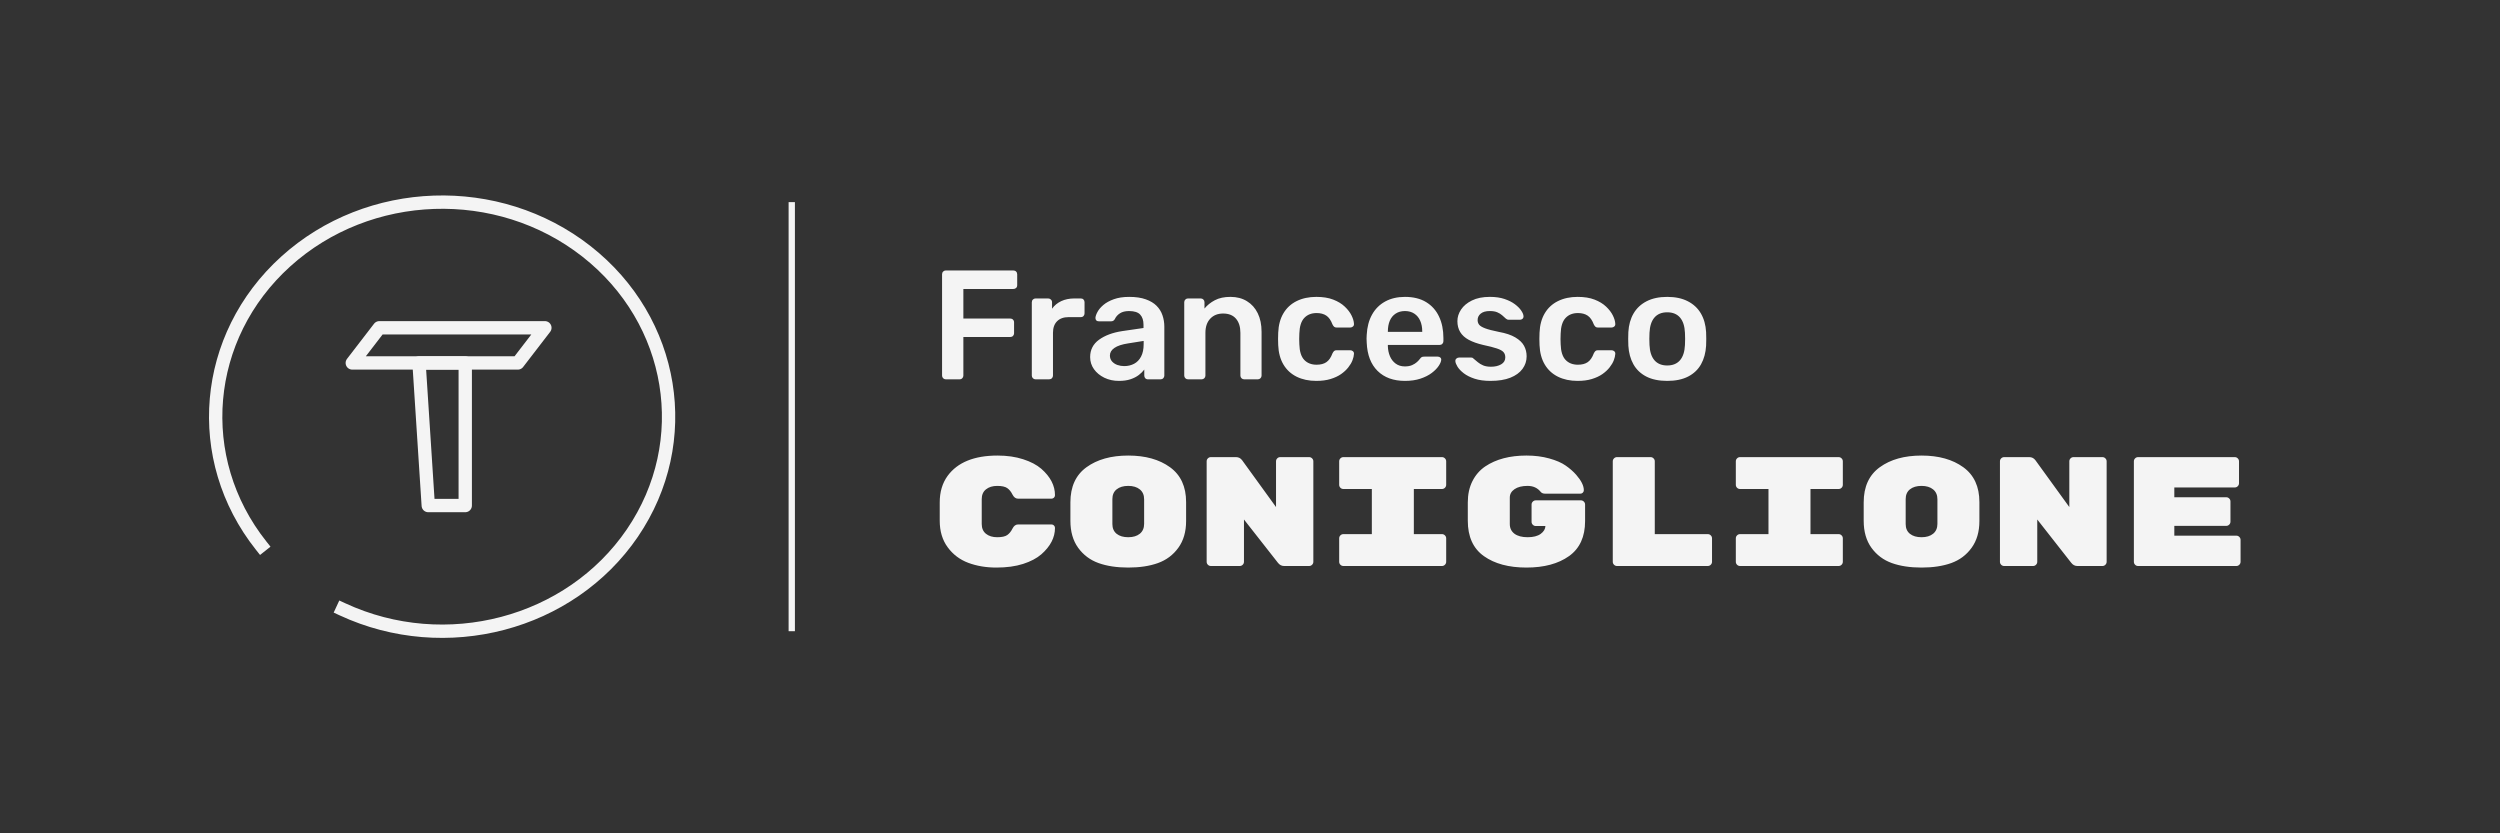 <svg version="1.1" viewBox="0.0 0.0 1500.0 500.0" fill="none" stroke="none" stroke-linecap="square" stroke-miterlimit="10" xmlns:xlink="http://www.w3.org/1999/xlink" xmlns="http://www.w3.org/2000/svg"><rect x="0.0" y="0.0" width="1500.0" height="500.0" fill="#333333" stroke="none"/><clipPath id="p.0"><path d="m0 0l1500.0 0l0 500.0l-1500.0 0l0 -500.0z" clip-rule="nonzero"/></clipPath><g clip-path="url(#p.0)"><path fill="#000000" fill-opacity="0.0" d="m0 0l1500.0 0l0 500.0l-1500.0 0z" fill-rule="evenodd"/><path fill="#000000" fill-opacity="0.0" d="m211.37 217.769l16.235 -21.102l99.324 0l-16.235 21.102z" fill-rule="evenodd"/><path stroke="#f4f4f4" stroke-width="8.0" stroke-linejoin="round" stroke-linecap="butt" d="m211.37 217.769l16.235 -21.102l99.324 0l-16.235 21.102z" fill-rule="evenodd"/><path fill="#000000" fill-opacity="0.0" d="m256.958 303.333l-5.546 -85.562l27.732 0l0 85.562z" fill-rule="evenodd"/><path stroke="#f4f4f4" stroke-width="8.0" stroke-linejoin="round" stroke-linecap="butt" d="m256.958 303.333l-5.546 -85.562l27.732 0l0 85.562z" fill-rule="evenodd"/><path fill="#000000" fill-opacity="0.0" d="m156.677 327.359l0 0c-41.388 -52.15 -35.047 -125.388 14.759 -170.451c49.806 -45.062 127.323 -47.695 180.406 -6.126c53.084 41.568 64.944 114.189 27.603 169.012c-37.341 54.823 -112.072 74.508 -173.925 45.814l59.756 -115.607z" fill-rule="evenodd"/><path fill="#000000" fill-opacity="0.0" d="m156.677 327.359l0 0c-41.388 -52.15 -35.047 -125.388 14.759 -170.451c49.806 -45.062 127.323 -47.695 180.406 -6.126c53.084 41.568 64.944 114.189 27.603 169.012c-37.341 54.823 -112.072 74.508 -173.925 45.814" fill-rule="evenodd"/><path stroke="#f4f4f4" stroke-width="8.0" stroke-linejoin="round" stroke-linecap="butt" d="m156.677 327.359l0 0c-41.388 -52.15 -35.047 -125.388 14.759 -170.451c49.806 -45.062 127.323 -47.695 180.406 -6.126c53.084 41.568 64.944 114.189 27.603 169.012c-37.341 54.823 -112.072 74.508 -173.925 45.814" fill-rule="evenodd"/><path fill="#f4f4f4" d="m473.165 121.276l3.78 0l0 257.449l-3.78 0z" fill-rule="evenodd"/><path fill="#000000" fill-opacity="0.0" d="m548.958 127.181l821.638 0l0 245.638l-821.638 0z" fill-rule="evenodd"/><path fill="#f4f4f4" d="m567.474 227.6q-0.922 0 -1.578 -0.656q-0.656 -0.656 -0.656 -1.578l0 -60.766q0 -1.016 0.656 -1.672q0.656 -0.656 1.578 -0.656l40.516 0q1.016 0 1.672 0.656q0.656 0.656 0.656 1.672l0 6.531q0 1.031 -0.656 1.641q-0.656 0.609 -1.672 0.609l-29.969 0l0 17.734l28.094 0q1.031 0 1.672 0.656q0.656 0.641 0.656 1.672l0 6.531q0 0.938 -0.656 1.594q-0.641 0.641 -1.672 0.641l-28.094 0l0 23.156q0 0.922 -0.656 1.578q-0.641 0.656 -1.672 0.656l-8.219 0zm53.861 0q-0.938 0 -1.594 -0.656q-0.656 -0.656 -0.656 -1.578l0 -43.969q0 -1.016 0.656 -1.672q0.656 -0.656 1.594 -0.656l7.547 0q0.938 0 1.641 0.656q0.703 0.656 0.703 1.672l0 3.828q2.141 -2.984 5.547 -4.562q3.406 -1.594 7.891 -1.594l3.828 0q1.016 0 1.625 0.656q0.609 0.656 0.609 1.578l0 6.719q0 0.938 -0.609 1.594q-0.609 0.656 -1.625 0.656l-7.281 0q-4.484 0 -6.953 2.469q-2.469 2.469 -2.469 6.953l0 25.672q0 0.922 -0.656 1.578q-0.656 0.656 -1.688 0.656l-8.109 0zm50.015 0.938q-4.844 0 -8.766 -1.906q-3.922 -1.922 -6.219 -5.141q-2.281 -3.219 -2.281 -7.234q0 -6.531 5.312 -10.406q5.328 -3.875 13.922 -5.188l12.781 -1.859l0 -1.969q0 -3.906 -1.969 -6.047q-1.953 -2.156 -6.719 -2.156q-3.359 0 -5.453 1.359q-2.094 1.344 -3.125 3.578q-0.75 1.219 -2.156 1.219l-7.359 0q-1.031 0 -1.547 -0.562q-0.516 -0.562 -0.516 -1.484q0.094 -1.5 1.266 -3.641q1.172 -2.156 3.547 -4.156q2.375 -2.016 6.203 -3.406q3.828 -1.406 9.234 -1.406q5.891 0 9.938 1.453q4.062 1.438 6.484 3.875q2.438 2.422 3.547 5.688q1.125 3.266 1.125 6.906l0 29.312q0 0.922 -0.656 1.578q-0.641 0.656 -1.578 0.656l-7.562 0q-1.031 0 -1.641 -0.656q-0.594 -0.656 -0.594 -1.578l0 -3.641q-1.219 1.672 -3.281 3.266q-2.047 1.578 -4.984 2.562q-2.938 0.984 -6.953 0.984zm3.172 -8.875q3.266 0 5.922 -1.391q2.672 -1.406 4.203 -4.344q1.547 -2.938 1.547 -7.422l0 -1.953l-9.328 1.484q-5.516 0.844 -8.219 2.719q-2.703 1.859 -2.703 4.562q0 2.062 1.25 3.516q1.266 1.438 3.219 2.141q1.969 0.688 4.109 0.688zm38.275 7.938q-0.938 0 -1.594 -0.656q-0.656 -0.656 -0.656 -1.578l0 -44.062q0 -0.922 0.656 -1.578q0.656 -0.656 1.594 -0.656l7.641 0q0.938 0 1.594 0.656q0.656 0.656 0.656 1.578l0 3.828q2.422 -2.984 6.203 -4.984q3.781 -2.016 9.375 -2.016q5.703 0 9.891 2.578q4.203 2.562 6.484 7.234q2.297 4.656 2.297 11.188l0 26.234q0 0.922 -0.656 1.578q-0.656 0.656 -1.594 0.656l-8.203 0q-0.938 0 -1.594 -0.656q-0.656 -0.656 -0.656 -1.578l0 -25.672q0 -5.406 -2.656 -8.484q-2.656 -3.094 -7.703 -3.094q-4.844 0 -7.734 3.094q-2.891 3.078 -2.891 8.484l0 25.672q0 0.922 -0.656 1.578q-0.656 0.656 -1.594 0.656l-8.203 0zm76.987 0.938q-6.719 0 -11.812 -2.516q-5.078 -2.531 -7.922 -7.328q-2.844 -4.812 -3.125 -11.625q-0.094 -1.406 -0.094 -3.688q0 -2.281 0.094 -3.781q0.281 -6.812 3.125 -11.609q2.844 -4.812 7.922 -7.328q5.094 -2.531 11.812 -2.531q5.969 0 10.172 1.641q4.203 1.625 6.906 4.203q2.703 2.562 4.062 5.312q1.359 2.75 1.453 5.0q0.094 1.016 -0.609 1.625q-0.703 0.609 -1.641 0.609l-8.203 0q-0.938 0 -1.453 -0.469q-0.516 -0.469 -0.984 -1.391q-1.391 -3.734 -3.688 -5.281q-2.281 -1.547 -5.828 -1.547q-4.672 0 -7.422 2.953q-2.75 2.938 -2.938 9.281q-0.188 3.547 0 6.531q0.188 6.438 2.938 9.344q2.75 2.891 7.422 2.891q3.641 0 5.875 -1.547q2.25 -1.547 3.641 -5.266q0.469 -0.938 0.984 -1.406q0.516 -0.469 1.453 -0.469l8.203 0q0.938 0 1.641 0.609q0.703 0.609 0.609 1.625q-0.094 1.688 -0.891 3.797q-0.797 2.094 -2.531 4.281q-1.719 2.188 -4.328 4.016q-2.609 1.812 -6.297 2.938q-3.688 1.125 -8.547 1.125zm53.197 0q-10.359 0 -16.422 -5.969q-6.062 -5.984 -6.531 -17.0q-0.094 -0.922 -0.094 -2.375q0 -1.453 0.094 -2.281q0.375 -7.094 3.219 -12.172q2.844 -5.094 7.875 -7.844q5.047 -2.766 11.859 -2.766q7.562 0 12.688 3.125q5.141 3.125 7.75 8.688q2.625 5.547 2.625 12.828l0 1.969q0 0.922 -0.656 1.578q-0.656 0.656 -1.688 0.656l-30.984 0q0 0 0 0.281q0 0.281 0 0.469q0.094 3.266 1.25 6.016q1.172 2.75 3.453 4.438q2.297 1.672 5.469 1.672q2.609 0 4.375 -0.781q1.781 -0.797 2.906 -1.828q1.125 -1.031 1.594 -1.688q0.828 -1.109 1.344 -1.344q0.516 -0.234 1.547 -0.234l8.016 0q0.938 0 1.547 0.562q0.609 0.562 0.516 1.391q-0.094 1.5 -1.547 3.656q-1.438 2.141 -4.156 4.203q-2.703 2.047 -6.766 3.406q-4.047 1.344 -9.281 1.344zm-10.266 -29.406l20.625 0l0 -0.281q0 -3.641 -1.219 -6.391q-1.203 -2.75 -3.547 -4.281q-2.328 -1.547 -5.594 -1.547q-3.266 0 -5.609 1.547q-2.328 1.531 -3.5 4.281q-1.156 2.75 -1.156 6.391l0 0.281zm61.6 29.406q-5.594 0 -9.562 -1.312q-3.969 -1.312 -6.5 -3.266q-2.516 -1.953 -3.734 -3.906q-1.203 -1.969 -1.297 -3.281q-0.094 -1.031 0.609 -1.625q0.703 -0.609 1.531 -0.609l7.375 0q0.375 0 0.656 0.094q0.281 0.094 0.75 0.562q1.203 1.016 2.562 2.141q1.359 1.125 3.219 1.922q1.875 0.781 4.672 0.781q3.641 0 6.109 -1.438q2.469 -1.453 2.469 -4.156q0 -1.969 -1.078 -3.172q-1.062 -1.219 -3.953 -2.188q-2.891 -0.984 -8.219 -2.109q-5.219 -1.219 -8.672 -3.078q-3.453 -1.875 -5.141 -4.672q-1.672 -2.797 -1.672 -6.531q0 -3.641 2.188 -6.953q2.188 -3.312 6.531 -5.453q4.344 -2.156 10.781 -2.156q5.047 0 8.766 1.266q3.734 1.266 6.203 3.125q2.484 1.859 3.781 3.781q1.312 1.906 1.406 3.312q0.094 1.031 -0.562 1.641q-0.641 0.594 -1.484 0.594l-6.906 0q-0.469 0 -0.844 -0.188q-0.375 -0.188 -0.75 -0.453q-1.016 -0.938 -2.234 -2.016q-1.219 -1.078 -2.953 -1.812q-1.719 -0.75 -4.516 -0.75q-3.547 0 -5.422 1.547q-1.859 1.531 -1.859 3.859q0 1.594 0.891 2.766q0.891 1.156 3.594 2.188q2.703 1.031 8.203 2.141q6.266 1.125 9.953 3.328q3.688 2.188 5.219 5.031q1.547 2.844 1.547 6.297q0 4.203 -2.484 7.562q-2.469 3.359 -7.281 5.281q-4.797 1.906 -11.891 1.906zm52.26 0q-6.719 0 -11.812 -2.516q-5.078 -2.531 -7.922 -7.328q-2.844 -4.812 -3.125 -11.625q-0.094 -1.406 -0.094 -3.688q0 -2.281 0.094 -3.781q0.281 -6.812 3.125 -11.609q2.844 -4.812 7.922 -7.328q5.094 -2.531 11.812 -2.531q5.969 0 10.172 1.641q4.203 1.625 6.906 4.203q2.703 2.562 4.062 5.312q1.359 2.75 1.453 5.0q0.094 1.016 -0.609 1.625q-0.703 0.609 -1.641 0.609l-8.203 0q-0.938 0 -1.453 -0.469q-0.516 -0.469 -0.984 -1.391q-1.391 -3.734 -3.688 -5.281q-2.281 -1.547 -5.828 -1.547q-4.672 0 -7.422 2.953q-2.75 2.938 -2.938 9.281q-0.188 3.547 0 6.531q0.188 6.438 2.938 9.344q2.75 2.891 7.422 2.891q3.641 0 5.875 -1.547q2.25 -1.547 3.641 -5.266q0.469 -0.938 0.984 -1.406q0.516 -0.469 1.453 -0.469l8.203 0q0.938 0 1.641 0.609q0.703 0.609 0.609 1.625q-0.094 1.688 -0.891 3.797q-0.797 2.094 -2.531 4.281q-1.719 2.188 -4.328 4.016q-2.609 1.812 -6.297 2.938q-3.688 1.125 -8.547 1.125zm53.759 0q-7.469 0 -12.562 -2.609q-5.078 -2.625 -7.734 -7.375q-2.656 -4.766 -3.031 -11.109q-0.094 -1.688 -0.094 -4.109q0 -2.422 0.094 -4.109q0.375 -6.438 3.125 -11.141q2.75 -4.719 7.828 -7.328q5.094 -2.625 12.375 -2.625q7.281 0 12.359 2.625q5.094 2.609 7.844 7.328q2.75 4.703 3.125 11.141q0.094 1.688 0.094 4.109q0 2.422 -0.094 4.109q-0.375 6.344 -3.031 11.109q-2.656 4.75 -7.75 7.375q-5.078 2.609 -12.547 2.609zm0 -9.25q4.953 0 7.656 -3.125q2.703 -3.125 2.984 -9.188q0.094 -1.406 0.094 -3.641q0 -2.234 -0.094 -3.641q-0.281 -6.062 -2.984 -9.188q-2.703 -3.125 -7.656 -3.125q-4.953 0 -7.656 3.125q-2.703 3.125 -2.984 9.188q-0.094 1.406 -0.094 3.641q0 2.234 0.094 3.641q0.281 6.062 2.984 9.188q2.703 3.125 7.656 3.125z" fill-rule="nonzero"/><path fill="#f4f4f4" d="m589.036 299.475l0 14.922q0 3.828 2.562 5.891q2.578 2.047 6.719 2.047q4.156 0 6.016 -1.297q1.875 -1.312 3.125 -3.828q1.266 -2.531 3.328 -2.531l20.156 0q0.844 0 1.438 0.609q0.609 0.609 0.609 1.453q0 8.672 -8.203 15.859q-4.109 3.547 -10.922 5.75q-6.812 2.188 -16.062 2.188q-9.234 0 -16.844 -2.844q-7.594 -2.859 -12.359 -9.344q-4.766 -6.484 -4.766 -15.906l0 -11.016q0 -9.422 4.766 -15.953q8.953 -12.141 29.953 -12.141q8.5 0 15.312 2.203q6.812 2.188 10.922 5.734q8.203 7.188 8.203 15.859q0 0.844 -0.609 1.453q-0.594 0.609 -1.438 0.609l-20.156 0q-2.062 0 -3.328 -2.516q-1.25 -2.531 -3.125 -3.828q-1.859 -1.312 -6.016 -1.312q-4.141 0 -6.719 2.062q-2.562 2.047 -2.562 5.875zm122.626 1.766l0 11.391q0 9.609 -4.672 16.047q-4.656 6.438 -12.219 9.156q-7.547 2.703 -17.828 2.703q-10.266 0 -17.828 -2.703q-7.547 -2.719 -12.219 -9.156q-4.656 -6.438 -4.656 -16.234l0 -11.016q0 -14.094 9.656 -21.094q9.656 -7.0 25.047 -7.0q15.406 0 25.062 7.0q9.656 7.0 9.656 20.906zm-44.234 -1.766l0 14.922q0 3.828 2.562 5.891q2.578 2.047 6.953 2.047q4.391 0 6.953 -2.094q2.578 -2.109 2.578 -5.938l0 -14.734q0 -3.828 -2.578 -5.922q-2.562 -2.109 -6.953 -2.109q-4.375 0 -6.953 2.062q-2.562 2.047 -2.562 5.875zm100.704 -25.203l17.359 0q1.031 0 1.766 0.75q0.75 0.734 0.75 1.766l0 60.297q0 1.016 -0.75 1.766q-0.734 0.75 -1.766 0.75l-15.031 0q-2.234 0 -3.719 -1.953l-20.359 -25.953l0 25.391q0 1.016 -0.75 1.766q-0.734 0.75 -1.766 0.75l-17.359 0q-1.031 0 -1.781 -0.75q-0.734 -0.75 -0.734 -1.766l0 -60.297q0 -1.031 0.734 -1.766q0.75 -0.75 1.781 -0.75l15.125 0q2.234 0 3.641 1.859l20.344 28.094l0 -27.438q0 -1.031 0.734 -1.766q0.75 -0.75 1.781 -0.75zm97.063 19.125l-16.891 0l0 27.078l16.891 0q1.031 0 1.766 0.75q0.75 0.734 0.75 1.766l0 14.094q0 1.016 -0.75 1.766q-0.734 0.75 -1.766 0.75l-59.172 0q-1.031 0 -1.781 -0.75q-0.734 -0.75 -0.734 -1.766l0 -14.094q0 -1.031 0.734 -1.766q0.75 -0.75 1.781 -0.75l17.078 0l0 -27.078l-17.078 0q-1.031 0 -1.781 -0.734q-0.734 -0.75 -0.734 -1.781l0 -14.094q0 -1.031 0.734 -1.766q0.75 -0.75 1.781 -0.75l59.172 0q1.031 0 1.766 0.75q0.75 0.734 0.75 1.766l0 14.094q0 1.031 -0.75 1.781q-0.734 0.734 -1.766 0.734zm56.282 6.812l27.062 0q1.031 0 1.766 0.75q0.75 0.75 0.75 1.781l0 9.891q0 14.188 -9.656 21.047q-9.656 6.859 -25.531 6.859q-15.859 0 -25.531 -6.859q-9.656 -6.859 -9.656 -21.234l0 -11.016q0 -7.188 2.75 -12.688q2.766 -5.516 7.703 -8.875q9.719 -6.531 24.734 -6.531q7.469 0 13.672 1.734q6.219 1.719 9.891 4.297q3.688 2.562 6.312 5.547q4.562 5.219 4.562 9.234q0 0.844 -0.609 1.453q-0.594 0.609 -1.438 0.609l-21.094 0q-1.859 0 -2.703 -1.031q-2.891 -3.641 -7.891 -3.641q-5.0 0 -7.844 1.969q-2.844 1.953 -2.844 5.031l0 15.859q0 3.734 2.797 5.844q2.812 2.094 7.891 2.094q5.094 0 7.844 -2.0q2.75 -2.016 2.844 -4.719l-5.781 0q-1.031 0 -1.781 -0.75q-0.75 -0.75 -0.75 -1.766l0 -10.359q0 -1.031 0.75 -1.781q0.75 -0.75 1.781 -0.75zm71.391 20.266l31.828 0q1.016 0 1.766 0.75q0.75 0.734 0.75 1.766l0 14.094q0 1.016 -0.75 1.766q-0.75 0.75 -1.766 0.75l-54.516 0q-1.016 0 -1.766 -0.75q-0.75 -0.75 -0.75 -1.766l0 -60.297q0 -1.031 0.75 -1.766q0.75 -0.75 1.766 -0.75l20.172 0q1.016 0 1.766 0.75q0.75 0.734 0.75 1.766l0 43.688zm110.313 -27.078l-16.891 0l0 27.078l16.891 0q1.031 0 1.766 0.75q0.75 0.734 0.75 1.766l0 14.094q0 1.016 -0.75 1.766q-0.734 0.75 -1.766 0.75l-59.172 0q-1.031 0 -1.781 -0.75q-0.734 -0.75 -0.734 -1.766l0 -14.094q0 -1.031 0.734 -1.766q0.75 -0.75 1.781 -0.75l17.078 0l0 -27.078l-17.078 0q-1.031 0 -1.781 -0.734q-0.734 -0.75 -0.734 -1.781l0 -14.094q0 -1.031 0.734 -1.766q0.75 -0.75 1.781 -0.75l59.172 0q1.031 0 1.766 0.75q0.75 0.734 0.75 1.766l0 14.094q0 1.031 -0.75 1.781q-0.734 0.734 -1.766 0.734zm84.454 7.844l0 11.391q0 9.609 -4.672 16.047q-4.656 6.438 -12.219 9.156q-7.547 2.703 -17.828 2.703q-10.266 0 -17.828 -2.703q-7.547 -2.719 -12.219 -9.156q-4.656 -6.438 -4.656 -16.234l0 -11.016q0 -14.094 9.656 -21.094q9.656 -7.0 25.047 -7.0q15.406 0 25.062 7.0q9.656 7.0 9.656 20.906zm-44.234 -1.766l0 14.922q0 3.828 2.562 5.891q2.578 2.047 6.953 2.047q4.391 0 6.953 -2.094q2.578 -2.109 2.578 -5.938l0 -14.734q0 -3.828 -2.578 -5.922q-2.562 -2.109 -6.953 -2.109q-4.375 0 -6.953 2.062q-2.562 2.047 -2.562 5.875zm100.704 -25.203l17.359 0q1.031 0 1.766 0.75q0.75 0.734 0.75 1.766l0 60.297q0 1.016 -0.75 1.766q-0.734 0.75 -1.766 0.75l-15.031 0q-2.234 0 -3.719 -1.953l-20.359 -25.953l0 25.391q0 1.016 -0.75 1.766q-0.734 0.75 -1.766 0.75l-17.359 0q-1.031 0 -1.781 -0.75q-0.734 -0.75 -0.734 -1.766l0 -60.297q0 -1.031 0.734 -1.766q0.75 -0.75 1.781 -0.75l15.125 0q2.234 0 3.641 1.859l20.344 28.094l0 -27.438q0 -1.031 0.734 -1.766q0.75 -0.75 1.781 -0.75zm60.485 47.125l37.234 0q1.016 0 1.766 0.75q0.75 0.75 0.75 1.781l0 13.156q0 1.016 -0.75 1.766q-0.75 0.75 -1.766 0.75l-58.984 0q-1.031 0 -1.781 -0.75q-0.734 -0.75 -0.734 -1.766l0 -60.297q0 -1.031 0.734 -1.766q0.75 -0.75 1.781 -0.75l58.047 0q1.031 0 1.766 0.75q0.75 0.734 0.75 1.766l0 13.156q0 1.031 -0.75 1.781q-0.734 0.75 -1.766 0.75l-36.297 0l0 5.875l31.172 0q1.016 0 1.766 0.75q0.75 0.734 0.75 1.766l0 12.141q0 1.016 -0.75 1.766q-0.75 0.75 -1.766 0.75l-31.172 0l0 5.875z" fill-rule="nonzero"/></g></svg>